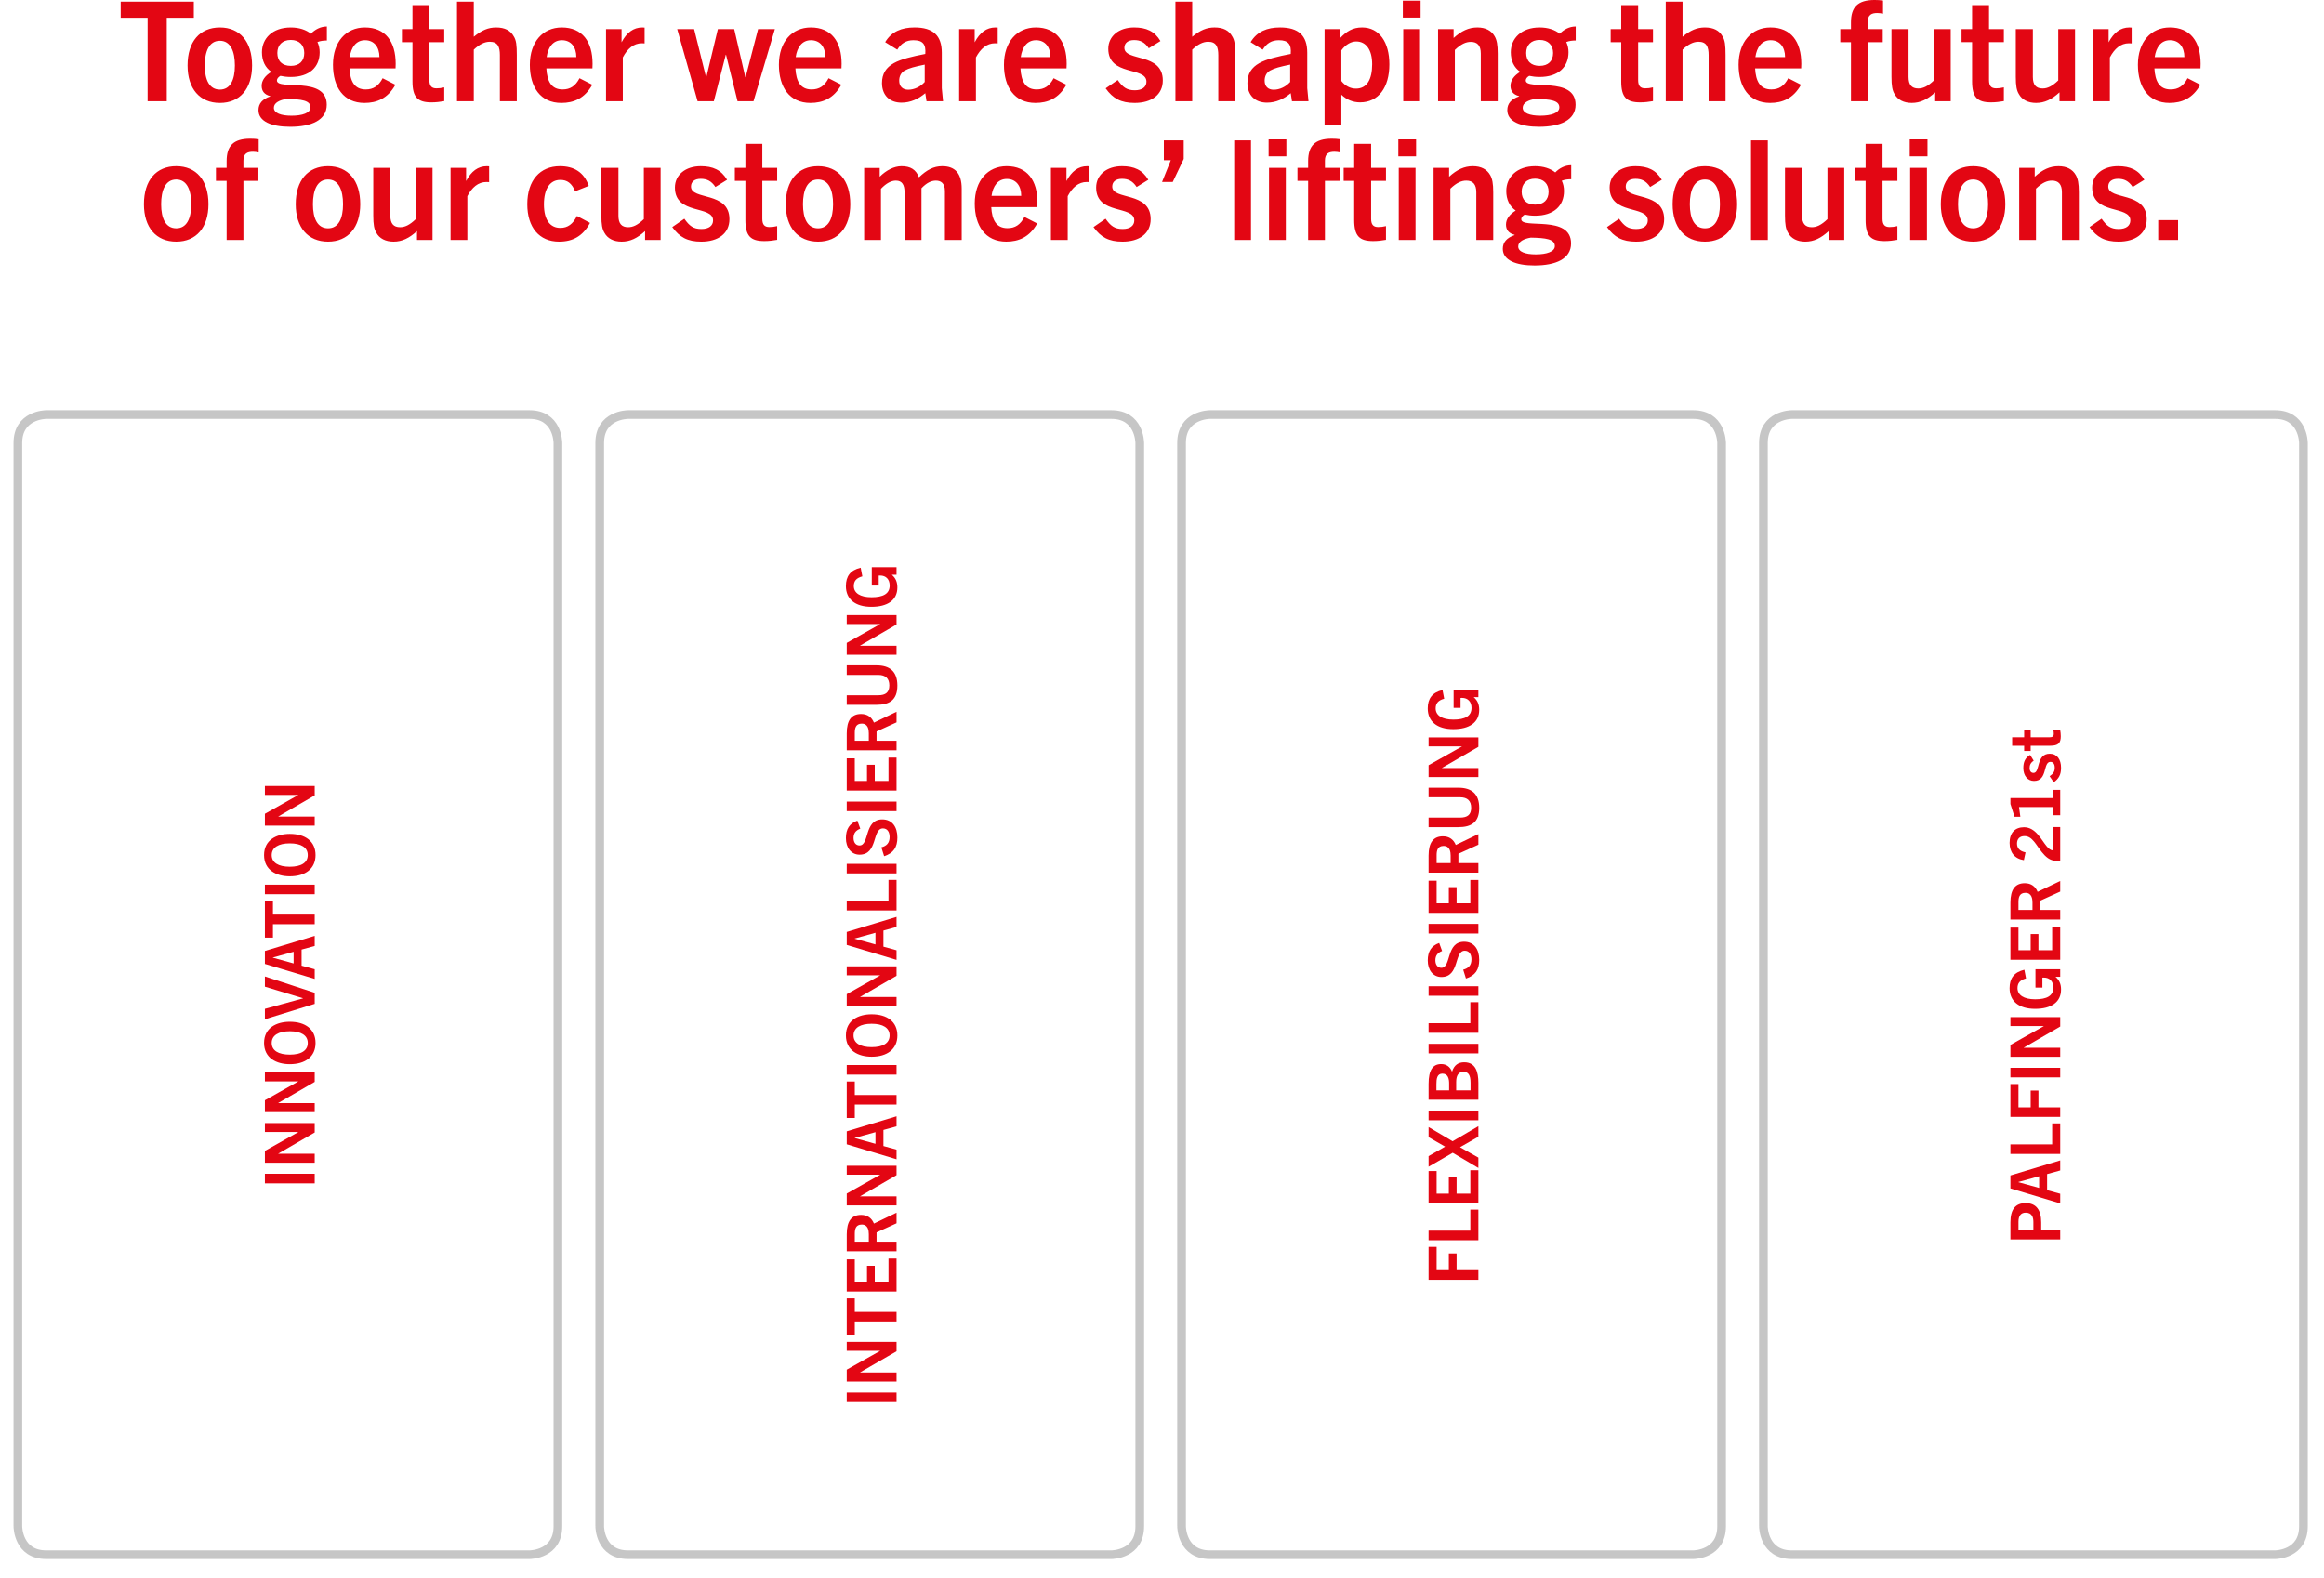 <?xml version="1.0" encoding="UTF-8" standalone="no"?><!DOCTYPE svg PUBLIC "-//W3C//DTD SVG 1.1//EN" "http://www.w3.org/Graphics/SVG/1.1/DTD/svg11.dtd"><svg width="100%" height="100%" viewBox="0 0 402 273" version="1.1" xmlns="http://www.w3.org/2000/svg" xmlns:xlink="http://www.w3.org/1999/xlink" xml:space="preserve" xmlns:serif="http://www.serif.com/" style="fill-rule:evenodd;clip-rule:evenodd;"><path d="M3.092,264.089c0.001,0.201 0.084,4.921 4.919,4.921l83.576,0c0.199,-0.001 4.919,-0.084 4.919,-4.919l0,-187.441c-0.001,-0.199 -0.084,-4.919 -4.919,-4.919l-83.576,0c-0.199,0.001 -4.919,0.084 -4.919,4.919l0,187.441l0,-0.002Z" style="fill:none;stroke:#c6c6c6;stroke-width:1.5px;"/><path d="M103.738,264.089c0.001,0.201 0.084,4.921 4.919,4.921l83.576,0c0.199,-0.001 4.919,-0.084 4.919,-4.919l0,-187.441c-0.001,-0.199 -0.084,-4.919 -4.919,-4.919l-83.576,0c-0.199,0.001 -4.919,0.084 -4.919,4.919l0,187.441l0,-0.002Z" style="fill:none;stroke:#c6c6c6;stroke-width:1.5px;"/><path d="M204.383,264.089c0.001,0.201 0.084,4.921 4.919,4.921l83.576,0c0.199,-0.001 4.919,-0.084 4.919,-4.919l0,-187.441c-0.001,-0.199 -0.084,-4.919 -4.919,-4.919l-83.576,0c-0.199,0.001 -4.919,0.084 -4.919,4.919l0,187.441l0,-0.002Z" style="fill:none;stroke:#c6c6c6;stroke-width:1.5px;"/><path d="M305.029,264.089c0.001,0.201 0.084,4.921 4.919,4.921l83.576,0c0.199,-0.001 4.919,-0.084 4.919,-4.919l0,-187.441c-0.001,-0.199 -0.084,-4.919 -4.919,-4.919l-83.576,0c-0.199,0.001 -4.919,0.084 -4.919,4.919l0,187.441l0,-0.002Z" style="fill:none;stroke:#c6c6c6;stroke-width:1.5px;"/><path d="M54.437,203.095l-8.615,0l0,1.655l8.615,0l0,-1.655Zm0,-8.772l-8.614,0l0,1.546l5.758,0l0,0.024l-5.758,3.241l0,2.051l8.614,0l0,-1.558l-6.299,0l0,-0.024l6.299,-3.65l0,-1.63Zm0,-8.76l-8.614,0l0,1.546l5.758,0l0,0.024l-5.758,3.242l0,2.05l8.614,0l0,-1.558l-6.299,0l0,-0.024l6.299,-3.65l0,-1.63Zm0.144,-5.101c0,-2.376 -1.763,-3.671 -4.451,-3.671c-2.293,0 -4.452,1.043 -4.452,3.671c0,2.616 2.159,3.671 4.452,3.671c2.688,0 4.451,-1.307 4.451,-3.671m-1.343,0c0,1.321 -1.152,2.017 -3.108,2.017c-1.969,0 -3.133,-0.708 -3.133,-2.017c0,-1.308 1.164,-2.029 3.133,-2.029c1.956,0 3.108,0.709 3.108,2.029m1.199,-8.688l-8.614,-2.82l0,1.764l6.586,2.004l0,0.024l-6.586,1.812l0,1.8l8.614,-2.664l0,-1.92Zm0,-9.84l-8.614,2.604l0,2.244l8.614,2.592l0,-1.668l-2.268,-0.624l0,-2.784l2.268,-0.624l0,-1.74Zm-7.247,3.768l0,-0.024l3.6,-0.996l0,2.016l-3.6,-0.996Zm7.247,-7.451l-7.224,0l0,-2.34l-1.39,0l0,6.322l1.39,0l0,-2.328l7.224,0l0,-1.654Zm0,-5.184l-8.615,0l0,1.655l8.615,0l0,-1.655Zm0.144,-5.113c0,-2.376 -1.763,-3.671 -4.451,-3.671c-2.293,0 -4.452,1.043 -4.452,3.671c0,2.616 2.159,3.671 4.452,3.671c2.688,0 4.451,-1.306 4.451,-3.671m-1.343,0c0,1.321 -1.152,2.017 -3.108,2.017c-1.969,0 -3.133,-0.708 -3.133,-2.017c0,-1.308 1.164,-2.029 3.133,-2.029c1.956,0 3.108,0.709 3.108,2.029m1.199,-11.963l-8.614,0l0,1.547l5.758,0l0,0.024l-5.758,3.241l0,2.051l8.614,0l0,-1.559l-6.299,0l0,-0.024l6.299,-3.649l0,-1.631Z" style="fill:#e30613;fill-rule:nonzero;"/><path d="M155.082,240.942l-8.615,0l0,1.654l8.615,0l0,-1.654Zm0,-8.772l-8.614,0l0,1.547l5.759,0l0,0.024l-5.759,3.241l0,2.051l8.614,0l0,-1.559l-6.299,0l0,-0.024l6.299,-3.649l0,-1.631Zm0,-5.184l-7.224,0l0,-2.34l-1.39,0l0,6.323l1.39,0l0,-2.328l7.224,0l0,-1.655Zm0,-9.228l-1.39,0l0,4.044l-2.378,0l0,-2.796l-1.342,0l0,2.796l-2.114,0l0,-3.912l-1.39,0l0,5.567l8.614,0l0,-5.699Zm0,-7.931l-3.911,1.882c-0.372,-0.911 -1.091,-1.498 -2.22,-1.498c-1.644,0 -2.483,1.067 -2.483,3.347l0,2.939l8.614,0l0,-1.654l-3.456,0l0,-1.609l3.456,-1.573l0,-1.834Zm-4.798,5.016l-2.426,0l0,-1.381c0,-0.72 0.132,-1.585 1.201,-1.585c1.105,0 1.225,1.045 1.225,1.669l0,1.297Zm4.798,-13.14l-8.614,0l0,1.546l5.759,0l0,0.024l-5.759,3.241l0,2.051l8.614,0l0,-1.558l-6.299,0l0,-0.024l6.299,-3.65l0,-1.63Zm0,-8.557l-8.614,2.604l0,2.244l8.614,2.592l0,-1.668l-2.268,-0.624l0,-2.784l2.268,-0.624l0,-1.74Zm-7.246,3.768l0,-0.024l3.6,-0.996l0,2.016l-3.6,-0.996Zm7.246,-7.451l-7.224,0l0,-2.34l-1.39,0l0,6.322l1.39,0l0,-2.328l7.224,0l0,-1.654Zm0,-5.184l-8.615,0l0,1.654l8.615,0l0,-1.654Zm0.144,-5.113c0,-2.376 -1.762,-3.671 -4.451,-3.671c-2.293,0 -4.451,1.043 -4.451,3.671c0,2.616 2.158,3.671 4.451,3.671c2.689,0 4.451,-1.306 4.451,-3.671m-1.342,0c0,1.321 -1.152,2.017 -3.109,2.017c-1.968,0 -3.133,-0.708 -3.133,-2.017c0,-1.308 1.165,-2.029 3.133,-2.029c1.957,0 3.109,0.709 3.109,2.029m1.198,-11.963l-8.614,0l0,1.546l5.759,0l0,0.025l-5.759,3.241l0,2.05l8.614,0l0,-1.558l-6.299,0l0,-0.024l6.299,-3.649l0,-1.631Zm0,-8.557l-8.614,2.604l0,2.244l8.614,2.592l0,-1.668l-2.268,-0.624l0,-2.784l2.268,-0.624l0,-1.74Zm-7.246,3.768l0,-0.024l3.6,-0.996l0,2.016l-3.6,-0.996Zm7.246,-10.175l-1.39,0l0,3.636l-7.224,0l0,1.655l8.614,0l0,-5.291Zm0,-2.772l-8.615,0l0,1.654l8.615,0l0,-1.654Zm-6.78,-7.476c-1.355,0.48 -1.978,1.463 -1.978,3.024c0,1.668 0.923,2.867 2.363,2.867c3.204,0 2.148,-4.548 4.045,-4.548c0.756,0 1.152,0.624 1.152,1.488c0,1.021 -0.504,1.549 -1.429,1.789l0.481,1.535c1.631,-0.528 2.29,-1.559 2.29,-3.227c0,-1.849 -0.899,-3.144 -2.615,-3.144c-3.168,0 -2.184,4.512 -3.936,4.512c-0.661,0 -1.033,-0.552 -1.033,-1.296c0,-0.805 0.372,-1.297 1.165,-1.609l-0.505,-1.391Zm6.78,-3.3l-8.615,0l0,1.654l8.615,0l0,-1.654Zm0,-7.608l-1.39,0l0,4.044l-2.378,0l0,-2.796l-1.342,0l0,2.796l-2.114,0l0,-3.912l-1.39,0l0,5.567l8.614,0l0,-5.699Zm0,-7.932l-3.911,1.883c-0.372,-0.911 -1.091,-1.499 -2.22,-1.499c-1.644,0 -2.483,1.067 -2.483,3.348l0,2.939l8.614,0l0,-1.655l-3.456,0l0,-1.608l3.456,-1.573l0,-1.835Zm-4.798,5.016l-2.426,0l0,-1.38c0,-0.721 0.132,-1.585 1.201,-1.585c1.105,0 1.225,1.044 1.225,1.669l0,1.296Zm1.632,-11.389c1.296,0 1.92,0.648 1.92,1.813c0,1.188 -0.624,1.704 -1.92,1.704l-5.448,0l0,1.655l5.136,0c2.28,0 3.622,-0.851 3.622,-3.323c0,-2.472 -1.342,-3.504 -3.622,-3.504l-5.136,0l0,1.655l5.448,0Zm3.166,-10.354l-8.614,0l0,1.546l5.759,0l0,0.024l-5.759,3.241l0,2.051l8.614,0l0,-1.558l-6.299,0l0,-0.025l6.299,-3.649l0,-1.63Zm0,-8.28l-4.282,0l0,3.167l1.198,0l0,-1.717c0.096,-0.012 0.168,-0.012 0.24,-0.012c1.033,0 1.658,0.672 1.658,1.729c0,1.428 -1.129,2.029 -3.144,2.029c-1.981,0 -3.062,-0.745 -3.062,-1.933c0,-0.817 0.372,-1.381 1.477,-1.681l-0.288,-1.499c-1.776,0.42 -2.555,1.475 -2.555,3.18c0,2.256 1.606,3.587 4.416,3.587c2.771,0 4.486,-1.139 4.486,-3.347c0,-0.9 -0.275,-1.609 -0.935,-2.173l0,-0.024l0.791,0l0,-1.306Z" style="fill:#e30613;fill-rule:nonzero;"/><path d="M356.373,212.803l-3.288,0l0,-1.285c0,-2.124 -0.851,-3.347 -2.687,-3.347c-1.776,0 -2.64,1.091 -2.64,3.323l0,2.964l8.615,0l0,-1.655Zm-4.643,0l-2.581,0l0,-1.417c0,-0.996 0.408,-1.56 1.249,-1.56c1.128,0 1.332,0.852 1.332,1.62l0,1.357Zm4.643,-12.025l-8.615,2.604l0,2.244l8.615,2.592l0,-1.668l-2.268,-0.624l0,-2.784l2.268,-0.624l0,-1.74Zm-7.247,3.768l0,-0.024l3.601,-0.996l0,2.016l-3.601,-0.996Zm7.247,-10.175l-1.391,0l0,3.636l-7.224,0l0,1.654l8.615,0l0,-5.29Zm0,-2.772l-3.768,0l0,-2.904l-1.342,0l0,2.904l-2.114,0l0,-4.032l-1.391,0l0,5.687l8.615,0l0,-1.655Zm0,-6.84l-8.615,0l0,1.655l8.615,0l0,-1.655Zm0,-8.772l-8.615,0l0,1.547l5.759,0l0,0.024l-5.759,3.241l0,2.051l8.615,0l0,-1.559l-6.299,0l0,-0.024l6.299,-3.649l0,-1.631Zm0,-8.28l-4.282,0l0,3.167l1.198,0l0,-1.716c0.096,-0.012 0.168,-0.012 0.24,-0.012c1.033,0 1.657,0.672 1.657,1.728c0,1.429 -1.128,2.029 -3.144,2.029c-1.98,0 -3.061,-0.744 -3.061,-1.933c0,-0.816 0.372,-1.38 1.477,-1.68l-0.288,-1.499c-1.776,0.42 -2.555,1.475 -2.555,3.179c0,2.257 1.606,3.588 4.415,3.588c2.772,0 4.487,-1.139 4.487,-3.347c0,-0.901 -0.276,-1.609 -0.935,-2.173l0,-0.024l0.791,0l0,-1.307Zm0,-7.344l-1.391,0l0,4.044l-2.377,0l0,-2.796l-1.342,0l0,2.796l-2.114,0l0,-3.912l-1.391,0l0,5.567l8.615,0l0,-5.699Zm0,-7.932l-3.911,1.883c-0.372,-0.911 -1.092,-1.499 -2.22,-1.499c-1.644,0 -2.484,1.068 -2.484,3.348l0,2.939l8.615,0l0,-1.655l-3.456,0l0,-1.608l3.456,-1.573l0,-1.835Zm-4.799,5.016l-2.425,0l0,-1.38c0,-0.721 0.132,-1.585 1.201,-1.585c1.104,0 1.224,1.045 1.224,1.669l0,1.296Zm4.799,-14.351l-1.294,0l0,4.042c-0.337,-0.012 -0.709,-0.3 -1.057,-0.72c-0.924,-1.092 -1.884,-3.286 -3.913,-3.286c-1.536,0 -2.494,0.947 -2.494,2.71c0,1.656 0.886,2.748 2.47,2.988l0.288,-1.344c-1.044,-0.216 -1.476,-0.756 -1.476,-1.524c0,-0.804 0.456,-1.296 1.308,-1.296c1.345,0 1.981,1.536 3.001,2.784c0.636,0.792 1.392,1.476 2.376,1.476l0.791,0l0,-5.83Zm0,-6.432l-1.247,0l0,1.416l-7.368,0l0,1.031l0.709,2.207l1.008,0l-0.229,-1.68l5.88,0l0,1.416l1.247,0l0,-4.39Zm-5.208,-6.048c-0.851,0.503 -1.175,1.222 -1.175,2.279c0,1.308 0.743,2.231 1.847,2.231c2.401,0 1.513,-3.3 2.845,-3.3c0.456,0 0.745,0.361 0.745,1.009c0,0.709 -0.277,1.045 -0.889,1.476l0.72,1.043c0.876,-0.623 1.259,-1.318 1.259,-2.507c0,-1.452 -0.695,-2.435 -1.943,-2.435c-2.425,0 -1.62,3.324 -2.821,3.324c-0.42,0 -0.672,-0.312 -0.672,-0.841c0,-0.516 0.168,-0.913 0.708,-1.272l-0.624,-1.007Zm4.009,-4.332c0.061,0.24 0.084,0.456 0.084,0.672c0,0.432 -0.216,0.612 -0.72,0.612l-3.277,0l0,-1.284l-1.127,0l0,1.284l-2.076,0l0,1.463l2.076,0l0,0.911l1.127,0l0,-0.911l3.385,0c1.392,0 1.823,-0.456 1.823,-1.643c0,-0.396 -0.048,-0.756 -0.108,-1.104l-1.187,0Z" style="fill:#e30613;fill-rule:nonzero;"/><path d="M255.727,219.775l-3.768,0l0,-2.904l-1.343,0l0,2.904l-2.113,0l0,-4.032l-1.391,0l0,5.686l8.615,0l0,-1.654Zm0,-10.476l-1.391,0l0,3.636l-7.224,0l0,1.655l8.615,0l0,-5.291Zm0,-6.816l-1.391,0l0,4.044l-2.377,0l0,-2.796l-1.343,0l0,2.796l-2.113,0l0,-3.912l-1.391,0l0,5.567l8.615,0l0,-5.699Zm0,-7.62l-4.463,2.604l-4.152,-2.46l0,1.752l2.844,1.632l0,0.024l-2.844,1.62l0,1.836l4.176,-2.412l4.439,2.628l0,-1.788l-3.155,-1.788l0,-0.024l3.155,-1.8l0,-1.824Zm0,-2.676l-8.615,0l0,1.654l8.615,0l0,-1.654Zm0,-4.836c0,-1.873 -0.479,-3.552 -2.447,-3.552c-1.045,0 -1.741,0.492 -2.1,1.607l-0.024,0c-0.336,-0.863 -1.008,-1.295 -1.86,-1.295c-1.452,0 -2.184,1.031 -2.184,3.432l0,2.735l8.615,0l0,-2.927Zm-5.062,1.308l-2.198,0l0,-1.092c0,-0.864 0.096,-1.801 1.033,-1.801c1.008,0 1.165,0.961 1.165,1.681l0,1.212Zm3.708,0l-2.486,0l0,-1.44c0,-1.069 0.348,-1.765 1.261,-1.765c0.816,0 1.225,0.516 1.225,1.885l0,1.32Zm1.354,-8.052l-8.615,0l0,1.655l8.615,0l0,-1.655Zm0,-7.2l-1.391,0l0,3.636l-7.224,0l0,1.655l8.615,0l0,-5.291Zm0,-2.771l-8.615,0l0,1.655l8.615,0l0,-1.655Zm-6.78,-7.477c-1.355,0.48 -1.978,1.463 -1.978,3.024c0,1.668 0.922,2.867 2.362,2.867c3.205,0 2.149,-4.548 4.045,-4.548c0.756,0 1.153,0.624 1.153,1.489c0,1.02 -0.505,1.548 -1.429,1.788l0.48,1.535c1.632,-0.528 2.291,-1.559 2.291,-3.227c0,-1.849 -0.899,-3.143 -2.615,-3.143c-3.169,0 -2.184,4.512 -3.937,4.512c-0.66,0 -1.032,-0.553 -1.032,-1.297c0,-0.805 0.372,-1.297 1.164,-1.609l-0.504,-1.391Zm6.78,-3.299l-8.615,0l0,1.655l8.615,0l0,-1.655Zm0,-7.608l-1.391,0l0,4.044l-2.377,0l0,-2.796l-1.343,0l0,2.796l-2.113,0l0,-3.912l-1.391,0l0,5.566l8.615,0l0,-5.698Zm0,-7.932l-3.911,1.882c-0.372,-0.911 -1.092,-1.498 -2.22,-1.498c-1.644,0 -2.484,1.067 -2.484,3.347l0,2.939l8.615,0l0,-1.654l-3.456,0l0,-1.609l3.456,-1.573l0,-1.834Zm-4.798,5.016l-2.426,0l0,-1.381c0,-0.72 0.132,-1.585 1.201,-1.585c1.104,0 1.225,1.045 1.225,1.669l0,1.297Zm1.631,-11.39c1.297,0 1.921,0.649 1.921,1.813c0,1.189 -0.624,1.705 -1.921,1.705l-5.448,0l0,1.654l5.137,0c2.279,0 3.622,-0.851 3.622,-3.323c0,-2.472 -1.343,-3.503 -3.622,-3.503l-5.137,0l0,1.654l5.448,0Zm3.167,-10.354l-8.615,0l0,1.546l5.759,0l0,0.024l-5.759,3.242l0,2.05l8.615,0l0,-1.558l-6.299,0l0,-0.024l6.299,-3.65l0,-1.63Zm0,-8.28l-4.283,0l0,3.167l1.199,0l0,-1.717c0.096,-0.012 0.168,-0.012 0.24,-0.012c1.033,0 1.658,0.673 1.658,1.729c0,1.429 -1.129,2.029 -3.145,2.029c-1.98,0 -3.061,-0.744 -3.061,-1.933c0,-0.816 0.372,-1.38 1.477,-1.68l-0.288,-1.499c-1.776,0.419 -2.555,1.474 -2.555,3.179c0,2.257 1.606,3.587 4.415,3.587c2.772,0 4.487,-1.139 4.487,-3.347c0,-0.9 -0.276,-1.608 -0.935,-2.172l0,-0.024l0.791,0l0,-1.307Z" style="fill:#e30613;fill-rule:nonzero;"/><path d="M30.491,41.808c3.456,0 5.568,-2.448 5.568,-6.48c0,-4.128 -2.112,-6.576 -5.568,-6.576c-3.48,0 -5.592,2.448 -5.592,6.576c0,4.032 2.112,6.48 5.592,6.48m0,-2.304c-1.824,0 -2.616,-1.68 -2.616,-4.176c0,-2.424 0.744,-4.272 2.616,-4.272c1.848,0 2.592,1.848 2.592,4.272c0,2.496 -0.792,4.176 -2.592,4.176m11.616,2.016l0,-10.224l2.592,0l0,-2.256l-2.592,0l0,-1.248c0,-1.248 0.696,-1.536 1.656,-1.536c0.288,0 0.672,0.048 0.984,0.12l0,-2.28c-0.504,-0.072 -0.984,-0.096 -1.464,-0.096c-2.904,0 -4.08,1.248 -4.08,3.864l0,1.176l-1.848,0l0,2.256l1.848,0l0,10.224l2.904,0Zm14.639,0.288c3.456,0 5.568,-2.448 5.568,-6.48c0,-4.128 -2.112,-6.576 -5.568,-6.576c-3.48,0 -5.592,2.448 -5.592,6.576c0,4.032 2.112,6.48 5.592,6.48m0,-2.304c-1.824,0 -2.616,-1.68 -2.616,-4.176c0,-2.424 0.744,-4.272 2.616,-4.272c1.848,0 2.593,1.848 2.593,4.272c0,2.496 -0.793,4.176 -2.593,4.176m18.072,2.016l0,-12.48l-2.904,0l0,8.88c-1.08,1.032 -1.872,1.392 -2.712,1.392c-1.128,0 -1.68,-0.624 -1.68,-1.992l0,-8.28l-2.952,0l0,8.256c0,1.536 0.144,2.352 0.528,2.976c0.528,0.984 1.584,1.536 2.976,1.536c1.488,0 2.712,-0.6 4.056,-1.824l0,1.536l2.688,0Zm6.024,0l0,-7.584c0.792,-1.488 1.848,-2.448 3.312,-2.448c0.096,0 0.24,0 0.456,0.024l0,-2.736c-0.168,-0.024 -0.24,-0.024 -0.384,-0.024c-1.56,0 -2.712,0.888 -3.6,2.568l0,-2.28l-2.688,0l0,12.48l2.904,0Zm18.96,-4.152c-0.696,1.392 -1.584,2.064 -2.88,2.064c-1.704,0 -2.832,-1.296 -2.832,-4.08c0,-2.76 1.104,-4.224 2.808,-4.224c1.224,-0.024 2.016,0.6 2.592,1.968l2.352,-0.936c-0.84,-2.424 -2.616,-3.408 -4.992,-3.408c-3.432,0 -5.64,2.448 -5.64,6.576c0,4.008 2.064,6.48 5.496,6.48c2.448,0 4.152,-1.008 5.352,-3.24l-2.256,-1.2Zm14.472,4.152l0,-12.48l-2.904,0l0,8.88c-1.08,1.032 -1.872,1.392 -2.712,1.392c-1.128,0 -1.68,-0.624 -1.68,-1.992l0,-8.28l-2.952,0l0,8.256c0,1.536 0.144,2.352 0.528,2.976c0.528,0.984 1.584,1.536 2.976,1.536c1.488,0 2.712,-0.6 4.056,-1.824l0,1.536l2.688,0Zm11.496,-10.416c-1.008,-1.704 -2.448,-2.352 -4.56,-2.352c-2.616,0 -4.464,1.488 -4.464,3.696c0,4.8 6.6,3.024 6.6,5.688c0,0.912 -0.72,1.488 -2.016,1.488c-1.416,0 -2.088,-0.552 -2.952,-1.776l-2.088,1.44c1.248,1.752 2.64,2.52 5.016,2.52c2.904,0 4.872,-1.392 4.872,-3.888c0,-4.848 -6.648,-3.24 -6.648,-5.64c0,-0.84 0.624,-1.344 1.68,-1.344c1.032,0 1.824,0.336 2.544,1.416l2.016,-1.248Zm8.663,8.016c-0.48,0.12 -0.912,0.168 -1.344,0.168c-0.864,0 -1.224,-0.432 -1.224,-1.44l0,-6.552l2.568,0l0,-2.256l-2.568,0l0,-4.152l-2.928,0l0,4.152l-1.824,0l0,2.256l1.824,0l0,6.768c0,2.784 0.912,3.648 3.288,3.648c0.792,0 1.512,-0.096 2.208,-0.216l0,-2.376Zm7.08,2.688c3.456,0 5.568,-2.448 5.568,-6.48c0,-4.128 -2.112,-6.576 -5.568,-6.576c-3.48,0 -5.592,2.448 -5.592,6.576c0,4.032 2.112,6.48 5.592,6.48m0,-2.304c-1.824,0 -2.616,-1.68 -2.616,-4.176c0,-2.424 0.744,-4.272 2.616,-4.272c1.848,0 2.592,1.848 2.592,4.272c0,2.496 -0.792,4.176 -2.592,4.176m24.84,2.016l0,-8.856c0,-2.76 -1.224,-3.912 -3.36,-3.912c-1.512,0 -2.688,0.648 -4.032,1.92c-0.528,-1.344 -1.464,-1.92 -3.024,-1.92c-1.272,0 -2.64,0.696 -3.768,1.824l0,-1.512l-2.688,0l0,12.456l2.904,0l0,-8.856c0.936,-0.984 1.8,-1.416 2.592,-1.416c1.08,0 1.488,0.768 1.488,2.016l0,8.256l2.928,0l0,-8.952c0.864,-0.912 1.68,-1.32 2.496,-1.32c0.816,0 1.56,0.408 1.56,1.8l0,8.472l2.904,0Zm13.056,-2.856l-2.208,-1.128c-0.696,1.344 -1.608,1.944 -2.928,1.944c-1.944,0 -2.688,-1.416 -2.808,-3.648l7.968,0c0.024,-0.36 0.024,-0.6 0.024,-0.792c0,-3.84 -1.776,-6.288 -5.328,-6.288c-3.264,0 -5.52,2.496 -5.52,6.456c0,3.864 1.824,6.6 5.448,6.6c2.136,0 4.032,-0.768 5.352,-3.144m-5.256,-7.704c1.56,0 2.496,1.152 2.496,2.928l-5.136,0c0.24,-1.68 1.08,-2.928 2.64,-2.928m10.536,10.56l0,-7.584c0.792,-1.488 1.848,-2.448 3.312,-2.448c0.096,0 0.24,0 0.456,0.024l0,-2.736c-0.168,-0.024 -0.24,-0.024 -0.384,-0.024c-1.56,0 -2.712,0.888 -3.6,2.568l0,-2.28l-2.688,0l0,12.48l2.904,0Zm13.943,-10.416c-1.008,-1.704 -2.448,-2.352 -4.56,-2.352c-2.616,0 -4.464,1.488 -4.464,3.696c0,4.8 6.6,3.024 6.6,5.688c0,0.912 -0.72,1.488 -2.016,1.488c-1.416,0 -2.088,-0.552 -2.952,-1.776l-2.088,1.44c1.248,1.752 2.64,2.52 5.016,2.52c2.904,0 4.872,-1.392 4.872,-3.888c0,-4.848 -6.648,-3.24 -6.648,-5.64c0,-0.84 0.624,-1.344 1.68,-1.344c1.032,0 1.824,0.336 2.544,1.416l2.016,-1.248Zm4.224,0.384l1.896,-3.984l0,-3.216l-3.432,0l0,3.432l1.2,0l-1.512,3.768l1.848,0Zm13.536,-7.2l-2.904,0l0,17.232l2.904,0l0,-17.232Zm6.12,-0.168l-3.072,0l0,2.928l3.072,0l0,-2.928Zm-0.096,4.92l-2.904,0l0,12.48l2.904,0l0,-12.48Zm6.767,12.48l0,-10.224l2.592,0l0,-2.256l-2.592,0l0,-1.248c0,-1.248 0.696,-1.536 1.656,-1.536c0.288,0 0.672,0.048 0.984,0.12l0,-2.28c-0.504,-0.072 -0.984,-0.096 -1.464,-0.096c-2.904,0 -4.08,1.248 -4.08,3.864l0,1.176l-1.848,0l0,2.256l1.848,0l0,10.224l2.904,0Zm10.56,-2.4c-0.48,0.12 -0.912,0.168 -1.344,0.168c-0.864,0 -1.224,-0.432 -1.224,-1.44l0,-6.552l2.568,0l0,-2.256l-2.568,0l0,-4.152l-2.928,0l0,4.152l-1.824,0l0,2.256l1.824,0l0,6.768c0,2.784 0.912,3.648 3.288,3.648c0.792,0 1.512,-0.096 2.208,-0.216l0,-2.376Zm5.208,-15l-3.072,0l0,2.928l3.072,0l0,-2.928Zm-0.096,4.92l-2.904,0l0,12.48l2.904,0l0,-12.48Zm13.44,12.48l0,-8.256c0,-1.536 -0.168,-2.352 -0.528,-2.976c-0.552,-0.984 -1.56,-1.536 -3,-1.536c-1.488,0 -2.76,0.6 -4.104,1.824l0,-1.536l-2.688,0l0,12.48l2.904,0l0,-8.88c1.08,-1.032 1.92,-1.392 2.76,-1.392c1.128,0 1.728,0.624 1.728,2.016l0,8.256l2.928,0Zm12.239,-8.472c0,-0.624 -0.12,-1.224 -0.384,-1.776c0.504,-0.192 1.032,-0.264 1.632,-0.264l0,-2.424c-1.104,0 -2.064,0.528 -2.76,1.248c-0.84,-0.672 -2.016,-1.08 -3.48,-1.08c-3.168,0 -4.992,1.896 -4.992,4.296c0,1.464 0.552,2.64 1.632,3.384c-1.056,0.648 -1.68,1.464 -1.68,2.424c0,0.864 0.432,1.512 1.488,1.776l0,0.048c-1.344,0.456 -2.04,1.224 -2.04,2.376c0,1.968 2.256,2.88 5.496,2.88c3.624,0 6.312,-1.128 6.312,-3.816c0,-5.04 -8.616,-2.4 -8.616,-4.2c0,-0.312 0.264,-0.6 0.6,-0.792c0.552,0.12 1.128,0.192 1.8,0.192c3.216,0 4.992,-1.704 4.992,-4.272m-2.664,0.12c0,1.392 -0.84,2.232 -2.328,2.232c-1.488,0 -2.328,-0.84 -2.328,-2.232c0,-1.344 0.84,-2.256 2.328,-2.256c1.488,0 2.328,0.912 2.328,2.256m1.08,9.408c0,0.984 -1.44,1.44 -3.288,1.44c-1.824,0 -3.048,-0.456 -3.048,-1.368c0,-0.888 1.032,-1.344 2.184,-1.536c2.616,0.048 4.152,0.264 4.152,1.464m18.504,-11.472c-1.008,-1.704 -2.448,-2.352 -4.56,-2.352c-2.616,0 -4.464,1.488 -4.464,3.696c0,4.8 6.6,3.024 6.6,5.688c0,0.912 -0.72,1.488 -2.016,1.488c-1.416,0 -2.088,-0.552 -2.952,-1.776l-2.088,1.44c1.248,1.752 2.64,2.52 5.016,2.52c2.904,0 4.872,-1.392 4.872,-3.888c0,-4.848 -6.648,-3.24 -6.648,-5.64c0,-0.84 0.624,-1.344 1.68,-1.344c1.032,0 1.824,0.336 2.544,1.416l2.016,-1.248Zm7.464,10.704c3.456,0 5.568,-2.448 5.568,-6.48c0,-4.128 -2.112,-6.576 -5.568,-6.576c-3.48,0 -5.592,2.448 -5.592,6.576c0,4.032 2.112,6.48 5.592,6.48m0,-2.304c-1.824,0 -2.616,-1.68 -2.616,-4.176c0,-2.424 0.744,-4.272 2.616,-4.272c1.848,0 2.592,1.848 2.592,4.272c0,2.496 -0.792,4.176 -2.592,4.176m10.871,-15.216l-2.904,0l0,17.232l2.904,0l0,-17.232Zm13.224,17.232l0,-12.48l-2.904,0l0,8.88c-1.08,1.032 -1.872,1.392 -2.712,1.392c-1.128,0 -1.68,-0.624 -1.68,-1.992l0,-8.28l-2.952,0l0,8.256c0,1.536 0.144,2.352 0.528,2.976c0.528,0.984 1.584,1.536 2.976,1.536c1.488,0 2.712,-0.6 4.056,-1.824l0,1.536l2.688,0Zm9.192,-2.4c-0.48,0.12 -0.912,0.168 -1.344,0.168c-0.864,0 -1.224,-0.432 -1.224,-1.44l0,-6.552l2.568,0l0,-2.256l-2.568,0l0,-4.152l-2.928,0l0,4.152l-1.824,0l0,2.256l1.824,0l0,6.768c0,2.784 0.912,3.648 3.288,3.648c0.792,0 1.512,-0.096 2.208,-0.216l0,-2.376Zm5.208,-15l-3.072,0l0,2.928l3.072,0l0,-2.928Zm-0.096,4.92l-2.904,0l0,12.48l2.904,0l0,-12.48Zm7.992,12.768c3.455,0 5.567,-2.448 5.567,-6.48c0,-4.128 -2.112,-6.576 -5.567,-6.576c-3.48,0 -5.592,2.448 -5.592,6.576c0,4.032 2.112,6.48 5.592,6.48m0,-2.304c-1.824,0 -2.617,-1.68 -2.617,-4.176c0,-2.424 0.744,-4.272 2.617,-4.272c1.848,0 2.591,1.848 2.591,4.272c0,2.496 -0.792,4.176 -2.591,4.176m18.287,2.016l0,-8.256c0,-1.536 -0.168,-2.352 -0.528,-2.976c-0.552,-0.984 -1.56,-1.536 -3,-1.536c-1.488,0 -2.76,0.6 -4.104,1.824l0,-1.536l-2.688,0l0,12.48l2.904,0l0,-8.88c1.08,-1.032 1.92,-1.392 2.76,-1.392c1.128,0 1.728,0.624 1.728,2.016l0,8.256l2.928,0Zm11.328,-10.416c-1.008,-1.704 -2.448,-2.352 -4.56,-2.352c-2.616,0 -4.464,1.488 -4.464,3.696c0,4.8 6.6,3.024 6.6,5.688c0,0.912 -0.72,1.488 -2.016,1.488c-1.416,0 -2.088,-0.552 -2.952,-1.776l-2.088,1.44c1.248,1.752 2.64,2.52 5.016,2.52c2.904,0 4.872,-1.392 4.872,-3.888c0,-4.848 -6.648,-3.24 -6.648,-5.64c0,-0.84 0.624,-1.344 1.68,-1.344c1.032,0 1.824,0.336 2.544,1.416l2.016,-1.248Zm5.832,6.984l-3.432,0l0,3.432l3.432,0l0,-3.432Z" style="fill:#e30613;fill-rule:nonzero;"/><path d="M28.846,17.52l0,-14.448l4.68,0l0,-2.784l-12.648,0l0,2.784l4.656,0l0,14.448l3.312,0Zm9.192,0.288c3.456,0 5.568,-2.448 5.568,-6.48c0,-4.128 -2.112,-6.576 -5.568,-6.576c-3.48,0 -5.592,2.448 -5.592,6.576c0,4.032 2.112,6.48 5.592,6.48m0,-2.304c-1.824,0 -2.616,-1.68 -2.616,-4.176c0,-2.424 0.744,-4.272 2.616,-4.272c1.848,0 2.592,1.848 2.592,4.272c0,2.496 -0.792,4.176 -2.592,4.176m17.256,-6.456c0,-0.624 -0.12,-1.224 -0.384,-1.776c0.504,-0.192 1.032,-0.264 1.632,-0.264l0,-2.424c-1.104,0 -2.064,0.528 -2.76,1.248c-0.84,-0.672 -2.016,-1.08 -3.48,-1.08c-3.168,0 -4.992,1.896 -4.992,4.296c0,1.464 0.552,2.64 1.632,3.384c-1.056,0.648 -1.68,1.464 -1.68,2.424c0,0.864 0.432,1.512 1.488,1.776l0,0.048c-1.344,0.456 -2.04,1.224 -2.04,2.376c0,1.968 2.256,2.88 5.496,2.88c3.624,0 6.312,-1.128 6.312,-3.816c0,-5.04 -8.616,-2.4 -8.616,-4.2c0,-0.312 0.264,-0.6 0.6,-0.792c0.552,0.12 1.128,0.192 1.8,0.192c3.216,0 4.992,-1.704 4.992,-4.272m-2.664,0.12c0,1.392 -0.84,2.232 -2.328,2.232c-1.488,0 -2.328,-0.84 -2.328,-2.232c0,-1.344 0.84,-2.256 2.328,-2.256c1.488,0 2.328,0.912 2.328,2.256m1.08,9.408c0,0.984 -1.44,1.44 -3.288,1.44c-1.824,0 -3.048,-0.456 -3.048,-1.368c0,-0.888 1.032,-1.344 2.184,-1.536c2.616,0.048 4.152,0.264 4.152,1.464m14.687,-3.912l-2.208,-1.128c-0.696,1.344 -1.608,1.944 -2.928,1.944c-1.944,0 -2.688,-1.416 -2.808,-3.648l7.968,0c0.024,-0.36 0.024,-0.6 0.024,-0.792c0,-3.84 -1.776,-6.288 -5.328,-6.288c-3.264,0 -5.52,2.496 -5.52,6.456c0,3.864 1.824,6.6 5.448,6.6c2.136,0 4.032,-0.768 5.352,-3.144m-5.256,-7.704c1.56,0 2.496,1.152 2.496,2.928l-5.136,0c0.24,-1.68 1.08,-2.928 2.64,-2.928m13.704,8.16c-0.48,0.12 -0.912,0.168 -1.344,0.168c-0.864,0 -1.224,-0.432 -1.224,-1.44l0,-6.552l2.568,0l0,-2.256l-2.568,0l0,-4.152l-2.928,0l0,4.152l-1.824,0l0,2.256l1.824,0l0,6.768c0,2.784 0.912,3.648 3.288,3.648c0.792,0 1.512,-0.096 2.208,-0.216l0,-2.376Zm12.552,2.4l0,-7.992c0,-1.704 -0.096,-2.568 -0.528,-3.24c-0.552,-1.008 -1.536,-1.536 -3.048,-1.536c-1.344,0 -2.472,0.456 -3.864,1.608l0,-6.072l-2.904,0l0,17.232l2.904,0l0,-8.928c0.96,-0.912 1.872,-1.368 2.76,-1.368c1.392,0 1.752,0.888 1.752,2.304l0,7.992l2.928,0Zm13.056,-2.856l-2.208,-1.128c-0.696,1.344 -1.608,1.944 -2.928,1.944c-1.944,0 -2.688,-1.416 -2.808,-3.648l7.968,0c0.024,-0.36 0.024,-0.6 0.024,-0.792c0,-3.84 -1.776,-6.288 -5.328,-6.288c-3.264,0 -5.52,2.496 -5.52,6.456c0,3.864 1.824,6.6 5.448,6.6c2.136,0 4.032,-0.768 5.352,-3.144m-5.256,-7.704c1.56,0 2.496,1.152 2.496,2.928l-5.136,0c0.24,-1.68 1.08,-2.928 2.64,-2.928m10.536,10.56l0,-7.584c0.792,-1.488 1.848,-2.448 3.312,-2.448c0.096,0 0.24,0 0.456,0.024l0,-2.736c-0.168,-0.024 -0.24,-0.024 -0.384,-0.024c-1.56,0 -2.712,0.888 -3.6,2.568l0,-2.28l-2.688,0l0,12.48l2.904,0Zm22.608,0l3.696,-12.48l-2.904,0l-2.16,8.328l-0.048,0l-1.92,-8.328l-2.832,0l-1.992,8.328l-0.048,0l-2.064,-8.328l-2.928,0l3.528,12.48l2.808,0l2.064,-8.04l0.048,0l1.992,8.04l2.76,0Zm15.191,-2.856l-2.208,-1.128c-0.696,1.344 -1.608,1.944 -2.928,1.944c-1.944,0 -2.688,-1.416 -2.808,-3.648l7.968,0c0.024,-0.36 0.024,-0.6 0.024,-0.792c0,-3.84 -1.776,-6.288 -5.328,-6.288c-3.264,0 -5.52,2.496 -5.52,6.456c0,3.864 1.824,6.6 5.448,6.6c2.136,0 4.032,-0.768 5.352,-3.144m-5.256,-7.704c1.56,0 2.496,1.152 2.496,2.928l-5.136,0c0.24,-1.68 1.08,-2.928 2.64,-2.928m22.848,10.56l-0.216,-2.256l0,-6.144c0,-2.952 -1.488,-4.368 -4.704,-4.368c-2.232,0 -3.984,0.696 -5.088,2.544l2.088,1.296c0.696,-1.104 1.536,-1.632 2.808,-1.632c1.608,0 2.184,0.696 2.04,2.376c-2.256,0.432 -4.176,0.888 -5.424,1.584c-1.368,0.768 -2.064,1.848 -2.064,3.456c0,2.088 1.296,3.384 3.384,3.384c1.536,0 2.904,-0.624 4.104,-1.632l0.216,1.392l2.856,0Zm-3.168,-3.336c-0.744,0.84 -1.824,1.344 -2.856,1.344c-0.96,0 -1.56,-0.576 -1.56,-1.56c0,-0.768 0.312,-1.392 0.936,-1.752c0.792,-0.432 1.728,-0.672 3.48,-1.032l0,3Zm8.856,3.336l0,-7.584c0.792,-1.488 1.848,-2.448 3.312,-2.448c0.096,0 0.24,0 0.456,0.024l0,-2.736c-0.168,-0.024 -0.24,-0.024 -0.384,-0.024c-1.56,0 -2.712,0.888 -3.6,2.568l0,-2.28l-2.688,0l0,12.48l2.904,0Zm15.648,-2.856l-2.208,-1.128c-0.696,1.344 -1.608,1.944 -2.928,1.944c-1.944,0 -2.688,-1.416 -2.808,-3.648l7.968,0c0.024,-0.36 0.024,-0.6 0.024,-0.792c0,-3.84 -1.776,-6.288 -5.328,-6.288c-3.264,0 -5.52,2.496 -5.52,6.456c0,3.864 1.824,6.6 5.448,6.6c2.136,0 4.032,-0.768 5.352,-3.144m-5.256,-7.704c1.56,0 2.496,1.152 2.496,2.928l-5.136,0c0.24,-1.68 1.08,-2.928 2.64,-2.928m21.528,0.144c-1.008,-1.704 -2.448,-2.352 -4.56,-2.352c-2.616,0 -4.464,1.488 -4.464,3.696c0,4.8 6.6,3.024 6.6,5.688c0,0.912 -0.72,1.488 -2.016,1.488c-1.416,0 -2.088,-0.552 -2.952,-1.776l-2.088,1.44c1.248,1.752 2.64,2.52 5.016,2.52c2.904,0 4.872,-1.392 4.872,-3.888c0,-4.848 -6.648,-3.24 -6.648,-5.64c0,-0.84 0.624,-1.344 1.68,-1.344c1.032,0 1.824,0.336 2.544,1.416l2.016,-1.248Zm12.935,10.416l0,-7.992c0,-1.704 -0.096,-2.568 -0.528,-3.24c-0.552,-1.008 -1.536,-1.536 -3.048,-1.536c-1.344,0 -2.472,0.456 -3.864,1.608l0,-6.072l-2.904,0l0,17.232l2.904,0l0,-8.928c0.96,-0.912 1.872,-1.368 2.76,-1.368c1.392,0 1.752,0.888 1.752,2.304l0,7.992l2.928,0Zm12.672,0l-0.216,-2.256l0,-6.144c0,-2.952 -1.488,-4.368 -4.704,-4.368c-2.232,0 -3.984,0.696 -5.088,2.544l2.088,1.296c0.696,-1.104 1.536,-1.632 2.808,-1.632c1.608,0 2.184,0.696 2.04,2.376c-2.256,0.432 -4.176,0.888 -5.424,1.584c-1.368,0.768 -2.064,1.848 -2.064,3.456c0,2.088 1.296,3.384 3.384,3.384c1.536,0 2.904,-0.624 4.104,-1.632l0.216,1.392l2.856,0Zm-3.168,-3.336c-0.744,0.84 -1.824,1.344 -2.856,1.344c-0.96,0 -1.56,-0.576 -1.56,-1.56c0,-0.768 0.312,-1.392 0.936,-1.752c0.792,-0.432 1.728,-0.672 3.48,-1.032l0,3Zm8.856,7.464l0,-5.256c0.912,0.864 1.992,1.32 3.24,1.32c3.168,0 5.064,-2.568 5.064,-6.576c0,-3.816 -1.728,-6.384 -4.728,-6.384c-1.632,0 -2.712,0.696 -3.792,1.848l0,-1.56l-2.688,0l0,16.608l2.904,0Zm0,-12.936c0.768,-1.056 1.728,-1.536 2.568,-1.536c1.704,0 2.76,1.44 2.76,3.936c0,2.64 -0.912,4.224 -2.808,4.224c-0.984,0 -1.872,-0.48 -2.52,-1.32l0,-5.304Zm13.704,-8.592l-3.072,0l0,2.928l3.072,0l0,-2.928Zm-0.096,4.92l-2.904,0l0,12.48l2.904,0l0,-12.48Zm13.439,12.48l0,-8.256c0,-1.536 -0.168,-2.352 -0.528,-2.976c-0.552,-0.984 -1.56,-1.536 -3,-1.536c-1.488,0 -2.76,0.6 -4.104,1.824l0,-1.536l-2.688,0l0,12.48l2.904,0l0,-8.88c1.08,-1.032 1.92,-1.392 2.76,-1.392c1.128,0 1.728,0.624 1.728,2.016l0,8.256l2.928,0Zm12.24,-8.472c0,-0.624 -0.12,-1.224 -0.384,-1.776c0.504,-0.192 1.032,-0.264 1.632,-0.264l0,-2.424c-1.104,0 -2.064,0.528 -2.76,1.248c-0.84,-0.672 -2.016,-1.08 -3.48,-1.08c-3.168,0 -4.992,1.896 -4.992,4.296c0,1.464 0.552,2.64 1.632,3.384c-1.056,0.648 -1.68,1.464 -1.68,2.424c0,0.864 0.432,1.512 1.488,1.776l0,0.048c-1.344,0.456 -2.04,1.224 -2.04,2.376c0,1.968 2.256,2.88 5.496,2.88c3.624,0 6.312,-1.128 6.312,-3.816c0,-5.04 -8.616,-2.4 -8.616,-4.2c0,-0.312 0.264,-0.6 0.6,-0.792c0.552,0.12 1.128,0.192 1.8,0.192c3.216,0 4.992,-1.704 4.992,-4.272m-2.664,0.12c0,1.392 -0.84,2.232 -2.328,2.232c-1.488,0 -2.328,-0.84 -2.328,-2.232c0,-1.344 0.84,-2.256 2.328,-2.256c1.488,0 2.328,0.912 2.328,2.256m1.08,9.408c0,0.984 -1.44,1.44 -3.288,1.44c-1.824,0 -3.048,-0.456 -3.048,-1.368c0,-0.888 1.032,-1.344 2.184,-1.536c2.616,0.048 4.152,0.264 4.152,1.464m16.2,-3.456c-0.48,0.12 -0.912,0.168 -1.344,0.168c-0.864,0 -1.224,-0.432 -1.224,-1.44l0,-6.552l2.568,0l0,-2.256l-2.568,0l0,-4.152l-2.928,0l0,4.152l-1.824,0l0,2.256l1.824,0l0,6.768c0,2.784 0.912,3.648 3.288,3.648c0.792,0 1.512,-0.096 2.208,-0.216l0,-2.376Zm12.551,2.4l0,-7.992c0,-1.704 -0.095,-2.568 -0.527,-3.24c-0.552,-1.008 -1.536,-1.536 -3.049,-1.536c-1.344,0 -2.472,0.456 -3.864,1.608l0,-6.072l-2.904,0l0,17.232l2.904,0l0,-8.928c0.96,-0.912 1.872,-1.368 2.76,-1.368c1.393,0 1.752,0.888 1.752,2.304l0,7.992l2.928,0Zm13.056,-2.856l-2.208,-1.128c-0.696,1.344 -1.608,1.944 -2.928,1.944c-1.944,0 -2.688,-1.416 -2.808,-3.648l7.968,0c0.024,-0.36 0.024,-0.6 0.024,-0.792c0,-3.84 -1.776,-6.288 -5.328,-6.288c-3.264,0 -5.52,2.496 -5.52,6.456c0,3.864 1.824,6.6 5.448,6.6c2.136,0 4.032,-0.768 5.352,-3.144m-5.256,-7.704c1.56,0 2.496,1.152 2.496,2.928l-5.136,0c0.24,-1.68 1.08,-2.928 2.64,-2.928m16.8,10.56l0,-10.224l2.592,0l0,-2.256l-2.592,0l0,-1.248c0,-1.248 0.696,-1.536 1.656,-1.536c0.288,0 0.672,0.048 0.984,0.12l0,-2.28c-0.504,-0.072 -0.984,-0.096 -1.464,-0.096c-2.904,0 -4.08,1.248 -4.08,3.864l0,1.176l-1.848,0l0,2.256l1.848,0l0,10.224l2.904,0Zm14.352,0l0,-12.48l-2.904,0l0,8.88c-1.08,1.032 -1.872,1.392 -2.712,1.392c-1.128,0 -1.68,-0.624 -1.68,-1.992l0,-8.28l-2.952,0l0,8.256c0,1.536 0.144,2.352 0.528,2.976c0.528,0.984 1.584,1.536 2.976,1.536c1.488,0 2.712,-0.6 4.056,-1.824l0,1.536l2.688,0Zm9.192,-2.4c-0.48,0.12 -0.912,0.168 -1.344,0.168c-0.864,0 -1.224,-0.432 -1.224,-1.44l0,-6.552l2.568,0l0,-2.256l-2.568,0l0,-4.152l-2.928,0l0,4.152l-1.824,0l0,2.256l1.824,0l0,6.768c0,2.784 0.912,3.648 3.288,3.648c0.792,0 1.512,-0.096 2.208,-0.216l0,-2.376Zm12.312,2.4l0,-12.48l-2.904,0l0,8.88c-1.08,1.032 -1.872,1.392 -2.712,1.392c-1.128,0 -1.68,-0.624 -1.68,-1.992l0,-8.28l-2.952,0l0,8.256c0,1.536 0.144,2.352 0.528,2.976c0.528,0.984 1.584,1.536 2.976,1.536c1.488,0 2.712,-0.6 4.056,-1.824l0,1.536l2.688,0Zm6.023,0l0,-7.584c0.792,-1.488 1.848,-2.448 3.312,-2.448c0.096,0 0.24,0 0.456,0.024l0,-2.736c-0.168,-0.024 -0.24,-0.024 -0.384,-0.024c-1.56,0 -2.712,0.888 -3.6,2.568l0,-2.28l-2.688,0l0,12.48l2.904,0Zm15.648,-2.856l-2.208,-1.128c-0.696,1.344 -1.608,1.944 -2.928,1.944c-1.944,0 -2.688,-1.416 -2.808,-3.648l7.968,0c0.024,-0.36 0.024,-0.6 0.024,-0.792c0,-3.84 -1.776,-6.288 -5.328,-6.288c-3.264,0 -5.52,2.496 -5.52,6.456c0,3.864 1.824,6.6 5.448,6.6c2.136,0 4.032,-0.768 5.352,-3.144m-5.256,-7.704c1.56,0 2.496,1.152 2.496,2.928l-5.136,0c0.24,-1.68 1.08,-2.928 2.64,-2.928" style="fill:#e30613;fill-rule:nonzero;"/></svg>
